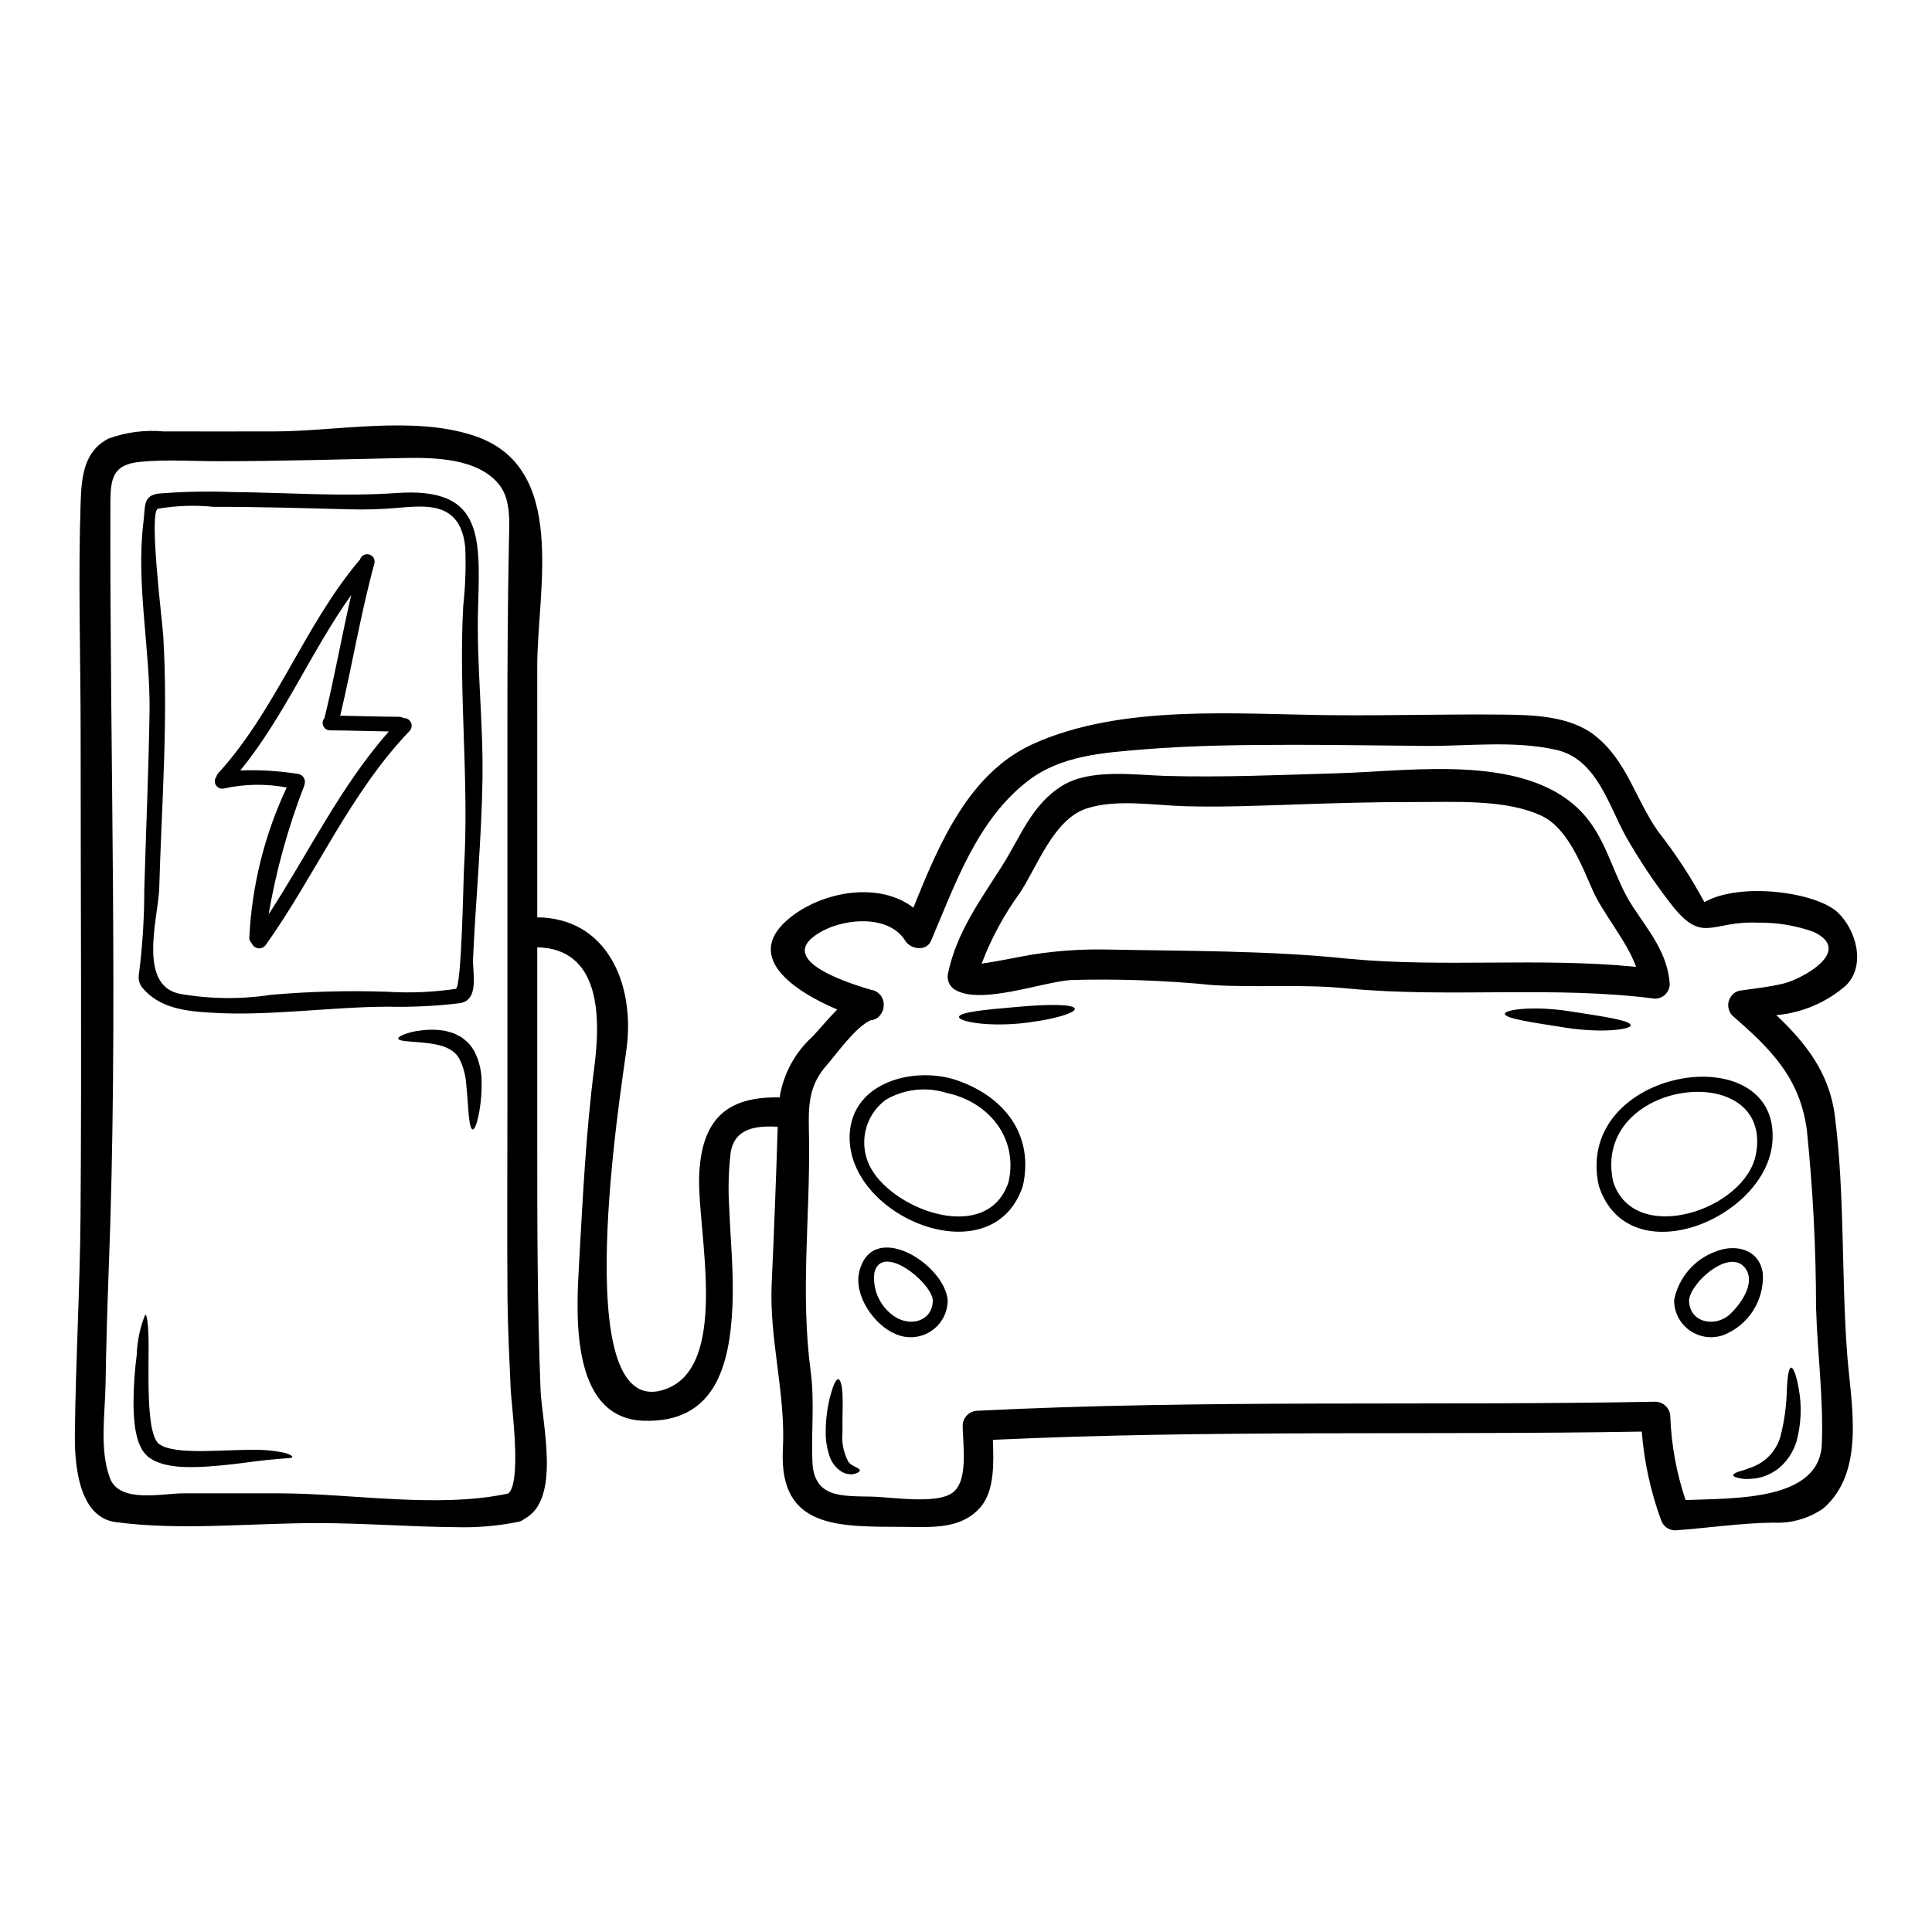 <?xml version="1.0" encoding="UTF-8"?>
<!-- Uploaded to: SVG Find, www.svgrepo.com, Generator: SVG Find Mixer Tools -->
<svg fill="#000000" width="800px" height="800px" version="1.1" viewBox="144 144 512 512" xmlns="http://www.w3.org/2000/svg">
 <g>
  <path d="m631.01 385.8c4.863 4.578 7.602 14.02 2.156 19.387-5.16 4.484-11.602 7.227-18.414 7.84 7.707 7.285 14.02 15.227 15.492 26.59 2.707 21.172 1.684 42.477 3.312 63.703 1.027 12.965 4.863 30.699-6.363 40.426v0.004c-3.887 2.695-8.559 4.019-13.281 3.762-8.758 0.129-17.254 1.422-25.977 2.051h-0.004c-1.766-0.012-3.309-1.191-3.789-2.891-2.731-7.496-4.43-15.328-5.051-23.281-57.312 0.973-114.68-0.5-171.96 2.18 0.184 6.051 0.523 13.363-3.285 17.836-5.055 5.902-12.863 5.285-19.992 5.234-17.281-0.105-33.484 0.789-32.379-20.543 0.758-14.836-3.633-29.09-2.977-43.77 0.637-13.941 1.172-27.848 1.605-41.723-5.602-0.32-11.52 0.262-12.492 7.023l0.004 0.004c-0.547 4.738-0.668 9.516-0.371 14.277 0.344 8.684 1.234 17.414 0.871 26.121-0.711 15.969-4.656 31.141-23.594 30.484-19.754-0.707-17.754-29.195-17.047-41.926 0.977-17.199 1.789-34.48 4-51.562 1.785-13.625 1.656-31.59-15.098-31.984v52.832c0 21.492 0.027 42.902 0.871 64.34 0.344 8.914 5.512 29.062-4.207 34.27h-0.004c-0.477 0.406-1.043 0.684-1.656 0.816-5.469 1.105-11.047 1.582-16.625 1.418-12.203-0.105-24.355-1.078-36.586-1.078-17.441-0.027-36.211 2.051-53.531-0.266-10.008-1.348-10.895-15.805-10.797-23.461 0.207-19.199 1.344-38.398 1.5-57.598 0.316-42.582 0.027-85.195 0.027-127.78 0-20.414-0.684-40.934 0-61.312 0.234-6.785 0.789-13.625 7.441-17.02h0.004c4.641-1.68 9.598-2.32 14.516-1.867 9.707 0.023 19.387 0 29.09 0 16.781 0 37.168-4.289 53.422 1.207 24.797 8.391 16.531 40.691 16.531 61.074l0.004 66.496c18.332 0.133 25.934 17.391 23.676 34.746-1.449 11.129-15.598 97.766 9.465 90.559 18.254-5.234 9.34-41.82 9.758-56.367 0.449-15.352 7.234-21.516 21.332-21.223 0.984-6.219 4.066-11.91 8.734-16.137 1.945-2.055 4.129-4.762 6.551-7.156-11.391-4.812-25.676-14.23-12.074-24.699 8.66-6.656 23.199-9.207 32.246-2.285 6.84-17.125 14.809-35.773 31.777-43.426 23.492-10.59 53.879-7.824 78.988-7.59 15.043 0.156 30.141-0.316 45.188-0.156 8.051 0.078 17.887 0.266 24.594 5.512 8.551 6.691 10.758 16.887 16.809 25.457 4.609 5.879 8.711 12.145 12.254 18.727 9.641-5.43 29.656-2.613 35.34 2.723zm-4.207 140.91c0.473-12.02-1.18-24.121-1.527-36.168-0.02-15.664-0.824-31.316-2.422-46.898-1.785-14.02-9.629-21.672-19.727-30.484-0.98-1-1.359-2.441-1.004-3.793 0.355-1.352 1.395-2.418 2.738-2.809 3.938-0.578 7.941-0.973 11.836-1.922 4.891-1.207 18.676-8.66 7.871-13.707v0.004c-4.742-1.684-9.746-2.5-14.777-2.418-12.57-0.555-14.562 6.074-23.25-5.312-4.301-5.574-8.207-11.445-11.684-17.57-4.652-8.391-7.785-20.621-18.621-22.961-11.285-2.473-22.906-0.922-34.348-1-11.707-0.078-23.383-0.293-35.062-0.293-13.336 0.027-26.727 0.133-40.031 1.238-10.469 0.867-21.621 1.602-30.309 8.266-13.492 10.336-19.332 27.379-25.75 42.453-1.234 2.867-5.418 2.258-6.812 0-4.234-6.84-15.441-6.027-21.777-2.711-13.734 7.207 5.207 13.492 12.758 15.703l-0.004 0.004c0.742 0.074 1.434 0.398 1.969 0.922 0.945 0.805 1.434 2.023 1.312 3.258-0.004 0.805-0.262 1.586-0.734 2.234-0.59 0.945-1.598 1.555-2.707 1.633-4.078 1.816-8.941 8.836-11.598 11.836-5.578 6.258-4.812 12.363-4.723 20.355 0.211 20.859-2.312 40.062 0.422 60.918 1.078 8.18 0.105 15.699 0.449 23.828 0.395 9.84 7.941 9.102 16.043 9.312 5.027 0.129 16.836 2.051 21.043-1 4.449-3.184 2.711-13.18 2.754-17.836l-0.004 0.004c0.039-2.156 1.777-3.898 3.938-3.934 59.828-3 119.76-1.262 179.65-2.394h-0.004c2.16 0.039 3.898 1.777 3.938 3.938 0.277 7.527 1.645 14.98 4.051 22.121 13.035-0.512 35.496 0.277 36.105-14.82zm-348.12 13.094c3.68-2.949 0.816-23.777 0.656-27.59-0.344-7.941-0.762-15.914-0.844-23.883-0.129-16.887-0.027-33.746-0.027-50.605v-101.82c0-15.992 0.082-31.984 0.395-47.977 0.078-4.762 0.707-11.184-2.422-15.285-5.578-7.336-17.676-7.441-25.906-7.258-16.23 0.34-32.406 0.84-48.66 0.84-6.84 0-13.891-0.5-20.699 0.16-7.207 0.707-7.891 4.231-7.918 10.836-0.207 67.859 2.184 136.11-0.473 203.95-0.371 9.918-0.656 19.805-0.816 29.727-0.133 7.785-1.629 17.359 1.156 24.797 2.551 6.785 13.941 4.051 19.387 4.051 8.492 0 16.965-0.023 25.461 0 19.176 0 41.852 4.078 60.711 0.055z"/>
  <path d="m620.67 511.92c0.871 4.676 0.672 9.484-0.578 14.074-0.832 2.746-2.441 5.191-4.629 7.047-1.801 1.449-3.949 2.398-6.231 2.754-0.855 0.102-1.719 0.152-2.578 0.16-0.605-0.012-1.207-0.09-1.793-0.238-0.973-0.211-1.523-0.473-1.551-0.762-0.027-0.293 0.5-0.629 1.449-0.949 0.445-0.18 1.078-0.289 1.68-0.523s1.262-0.473 1.969-0.711c3.637-1.383 6.402-4.406 7.445-8.152 1.047-4.106 1.609-8.316 1.684-12.547 0.184-3.394 0.5-5.551 1.105-5.629s1.426 2.008 2.027 5.477z"/>
  <path d="m567.7 458.25c-6.891-31.273 47.898-40.086 46.027-11.863-1.363 20.605-38.242 35.762-46.027 11.863zm41.637-8.336c4.84-25.805-43.848-19.992-37.82 7.285 5.606 17.215 35.031 7.481 37.82-7.301z"/>
  <path d="m611.17 481.54c0.188 3.445-0.707 6.863-2.562 9.773-1.852 2.91-4.57 5.168-7.773 6.457-3.012 1.113-6.379 0.68-9.008-1.164-2.633-1.84-4.188-4.859-4.168-8.07 1.156-5.918 5.328-10.793 10.992-12.859 5.285-2.156 11.707-0.605 12.52 5.863zm-8.66 10.707c2.707-2.555 6.734-8.078 4.156-11.941-3.938-5.902-14.562 3.367-15.047 8.23 0.012 6.027 6.953 7.391 10.875 3.711z"/>
  <path d="m586.5 404.72c0.008 1.047-0.406 2.051-1.145 2.789-0.742 0.742-1.746 1.152-2.793 1.145-26.906-3.473-54.207-0.156-81.246-2.68-11.969-1.262-23.961-0.184-35.957-0.922-12.461-1.234-24.988-1.684-37.504-1.34-7.684 0.523-23.934 6.691-30.777 2.578-1.516-0.922-2.254-2.727-1.816-4.449 2.285-10.836 8.52-19.227 14.336-28.43 4.922-7.789 7.812-16.176 15.887-21.176 7.441-4.629 19.285-2.844 27.461-2.606 15.227 0.422 30.434-0.262 45.633-0.707 19.992-0.551 51.316-5.656 65.73 11.598 5.902 7.086 7.441 16.227 12.387 23.727 4.41 6.695 9.195 12.305 9.805 20.473zm-8.918-4.5c-2.496-6.891-8.703-13.992-11.492-20.254-2.894-6.523-6.574-16.359-13.383-19.68-9.445-4.578-23.434-3.707-33.824-3.734-10.152-0.027-20.305 0.266-30.457 0.605-10.152 0.344-20.305 0.789-30.434 0.5-8.156-0.234-18.332-2-26.199 0.656-8.66 2.973-12.863 15.309-17.543 22.355h-0.004c-4.184 5.758-7.578 12.047-10.098 18.699 4.129-0.551 11.152-2.051 13.914-2.473v0.004c6.309-0.961 12.688-1.383 19.07-1.266 21.121 0.422 43.188 0.234 64.176 2.449 25.352 2.391 50.969-0.398 76.27 2.152z"/>
  <path d="m576.14 415.7c0.078 1.156-7.758 2.106-16.965 0.684-8.863-1.395-16.469-2.445-16.363-3.734 0.078-1.129 7.523-2.102 16.965-0.684 9.074 1.414 16.281 2.418 16.363 3.734z"/>
  <path d="m428.84 411.34c0.156 1.18-6.551 3.148-15.125 3.938-8.785 0.738-15.543-0.602-15.57-1.758 0-1.289 7.051-1.969 15.203-2.656 8.367-0.789 15.336-0.762 15.492 0.477z"/>
  <path d="m397.8 430.36c12.441 4.363 20.254 14.438 17.281 27.879-7.918 24.305-47.109 8.312-45.898-13.777 0.793-14.02 17.574-17.992 28.617-14.102zm13.492 26.828c2.555-11.547-5.18-21.199-16.492-23.57l0.004 0.004c-5.379-1.684-11.215-1.016-16.074 1.84-5.711 4.211-7.379 12.023-3.891 18.199 6.367 11.336 31.059 20.121 36.453 3.527z"/>
  <path d="m395.15 488.54c0.012 3.348-1.688 6.473-4.508 8.281-2.816 1.812-6.363 2.062-9.406 0.66-5.602-2.34-11.043-10.203-9.52-16.465 3.391-13.941 22.488-2.234 23.434 7.523zm-13.836 4.5c4.184 2.606 9.863 1.027 9.891-4.5-0.473-4.863-13.547-15.281-15.492-7.258h0.004c-0.559 4.672 1.621 9.246 5.598 11.758z"/>
  <path d="m371.85 533.64c0.051 0.289-0.32 0.605-1.133 0.867-0.207 0.055-0.445 0.133-0.707 0.184-0.293 0.02-0.582 0.012-0.871-0.023-0.355-0.031-0.703-0.082-1.051-0.16-0.379-0.152-0.75-0.328-1.105-0.523-1.594-1.035-2.75-2.617-3.262-4.449-0.617-1.918-0.922-3.926-0.895-5.941-0.016-3.43 0.438-6.844 1.34-10.152 0.711-2.449 1.371-3.973 1.969-3.938 0.598 0.035 1.055 1.684 1.156 4.285 0.102 2.602-0.078 6.051-0.023 9.707v0.004c-0.277 2.758 0.281 5.535 1.602 7.969 1.113 1.305 2.953 1.465 2.981 2.172z"/>
  <path d="m270.71 304.39c-0.5 15.281 1.371 30.562 1.156 45.871-0.234 15.914-1.762 31.777-2.5 47.688-0.18 3.758 1.789 11.125-3.543 11.914h0.004c-6.406 0.766-12.859 1.07-19.305 0.922-15.176 0.078-31.273 2.523-46.293 1.602-6.941-0.395-13.992-1.102-18.648-6.785v-0.004c-0.699-0.988-0.977-2.219-0.766-3.414 0.949-7.418 1.426-14.887 1.422-22.359 0.449-15.699 1.129-31.406 1.395-47.105 0.227-16.562-3.656-34.035-1.609-50.449 0.523-4.106-0.211-7 4.129-7.477v-0.004c6.492-0.512 13.008-0.645 19.512-0.395 14.441 0.156 29.012 1.258 43.426 0.266 22.281-1.57 22.258 10.5 21.621 29.73zm-3.938 0h0.004c0.555-5.066 0.73-10.168 0.523-15.258-1.18-12.336-10.387-11.18-18.199-10.52-4.176 0.359-8.363 0.48-12.551 0.363-11.992-0.316-23.957-0.68-35.93-0.656h0.004c-4.918-0.504-9.883-0.336-14.758 0.5-2.523 0.762 1.211 30.355 1.395 33.641 1.344 22.359-0.445 45.004-1.078 67.359-0.422 7.812-5.629 25.332 5.473 27.551l-0.004 0.004c7.992 1.398 16.156 1.488 24.176 0.262 10.207-0.891 20.461-1.164 30.703-0.816 6.094 0.379 12.211 0.125 18.254-0.762 1.574-0.371 2-28.934 2.184-31.906 1.402-23.285-1.492-46.582-0.199-69.762z"/>
  <path d="m271.63 431.02c0.031 2.191-0.117 4.383-0.449 6.547-0.551 3.629-1.316 5.809-1.918 5.758-0.602-0.051-0.977-2.312-1.211-5.902-0.129-1.785-0.266-3.894-0.5-6.156-0.16-2.262-0.75-4.477-1.734-6.519-1.922-3.785-7.086-4.18-10.387-4.5-1.711-0.156-3.184-0.234-4.234-0.367-1.051-0.129-1.633-0.371-1.656-0.656-0.023-0.289 0.473-0.656 1.445-1.051h-0.004c1.391-0.543 2.848-0.898 4.332-1.055 2.277-0.344 4.598-0.305 6.863 0.105 0.684 0.207 1.371 0.422 2.078 0.605 0.684 0.316 1.371 0.707 2.078 1.078 0.664 0.496 1.297 1.031 1.895 1.602 0.551 0.641 1.047 1.328 1.473 2.055 1.324 2.621 1.988 5.523 1.93 8.457z"/>
  <path d="m250.93 334.3c0.82-0.055 1.594 0.391 1.957 1.129s0.246 1.621-0.301 2.238c-15.965 16.648-24.91 38.18-38.18 56.789-0.457 0.621-1.215 0.945-1.977 0.848-0.766-0.098-1.418-0.605-1.703-1.32-0.434-0.375-0.676-0.926-0.656-1.5 0.672-13.785 4.039-27.309 9.914-39.797-5.5-1.031-11.156-0.941-16.621 0.266-0.805 0.195-1.645-0.133-2.102-0.824-0.461-0.688-0.438-1.59 0.051-2.254 0.078-0.324 0.23-0.621 0.445-0.871 15.414-16.887 22.805-39.113 37.484-56.547 0.051-0.051 0.105-0.078 0.156-0.129v-0.004c0.289-1.051 1.379-1.672 2.43-1.379 1.055 0.289 1.672 1.379 1.383 2.43-3.656 13.309-5.84 26.906-9.055 40.293 5.234 0.082 10.469 0.266 15.676 0.293h0.004c0.391 0.004 0.77 0.121 1.094 0.34zm-3.894 3.543c-5.184-0.078-10.391-0.266-15.598-0.289v0.004c-0.766-0.016-1.453-0.473-1.762-1.172-0.309-0.699-0.184-1.516 0.32-2.094 2.652-10.812 4.574-21.777 7.086-32.613-10.652 14.957-17.754 32.242-29.406 46.5h-0.004c5.004-0.199 10.012 0.094 14.957 0.871 0.293-0.004 0.582 0.062 0.844 0.184 0.59 0.23 1.043 0.715 1.234 1.316 0.145 0.426 0.145 0.887 0 1.312 0.004 0.047-0.004 0.094-0.027 0.133-0.027 0.078 0 0.133-0.051 0.211-4.277 11.027-7.441 22.457-9.445 34.113 10.574-16.23 18.992-33.867 31.855-48.469z"/>
  <path d="m218.69 528.86c1.922 0.367 2.894 1.023 2.785 1.258-0.102 0.344-1.102 0.293-2.945 0.449s-4.445 0.371-7.734 0.816c-3.289 0.445-7.258 0.949-11.758 1.262h0.004c-2.398 0.172-4.809 0.199-7.207 0.082-1.336-0.098-2.664-0.289-3.973-0.582-0.773-0.18-1.531-0.426-2.262-0.734-0.652-0.254-1.273-0.59-1.84-1l-0.211-0.105-0.051-0.051-0.184-0.133-0.031-0.004-0.156-0.156-0.5-0.523c-0.32-0.324-0.609-0.68-0.867-1.055-0.391-0.684-0.734-1.398-1.027-2.129-0.426-1.305-0.742-2.641-0.945-4-0.305-2.394-0.438-4.812-0.391-7.231 0.039-3.981 0.32-7.953 0.836-11.902 0.113-3.672 0.867-7.297 2.238-10.703 0.656-0.023 1 4.262 0.895 10.918 0 3.336-0.078 7.309 0.105 11.621h-0.004c0.09 2.211 0.293 4.414 0.609 6.606 0.176 1.07 0.445 2.125 0.812 3.148 0.156 0.434 0.359 0.848 0.598 1.238 0.176 0.25 0.379 0.48 0.605 0.684 0.461 0.336 0.965 0.609 1.496 0.816 0.434 0.156 0.871 0.285 1.316 0.395 1.074 0.246 2.164 0.422 3.262 0.523 2.227 0.172 4.461 0.227 6.691 0.16 4.367-0.082 8.34-0.293 11.734-0.32v0.004c2.715-0.066 5.426 0.148 8.098 0.648z"/>
 </g>
</svg>